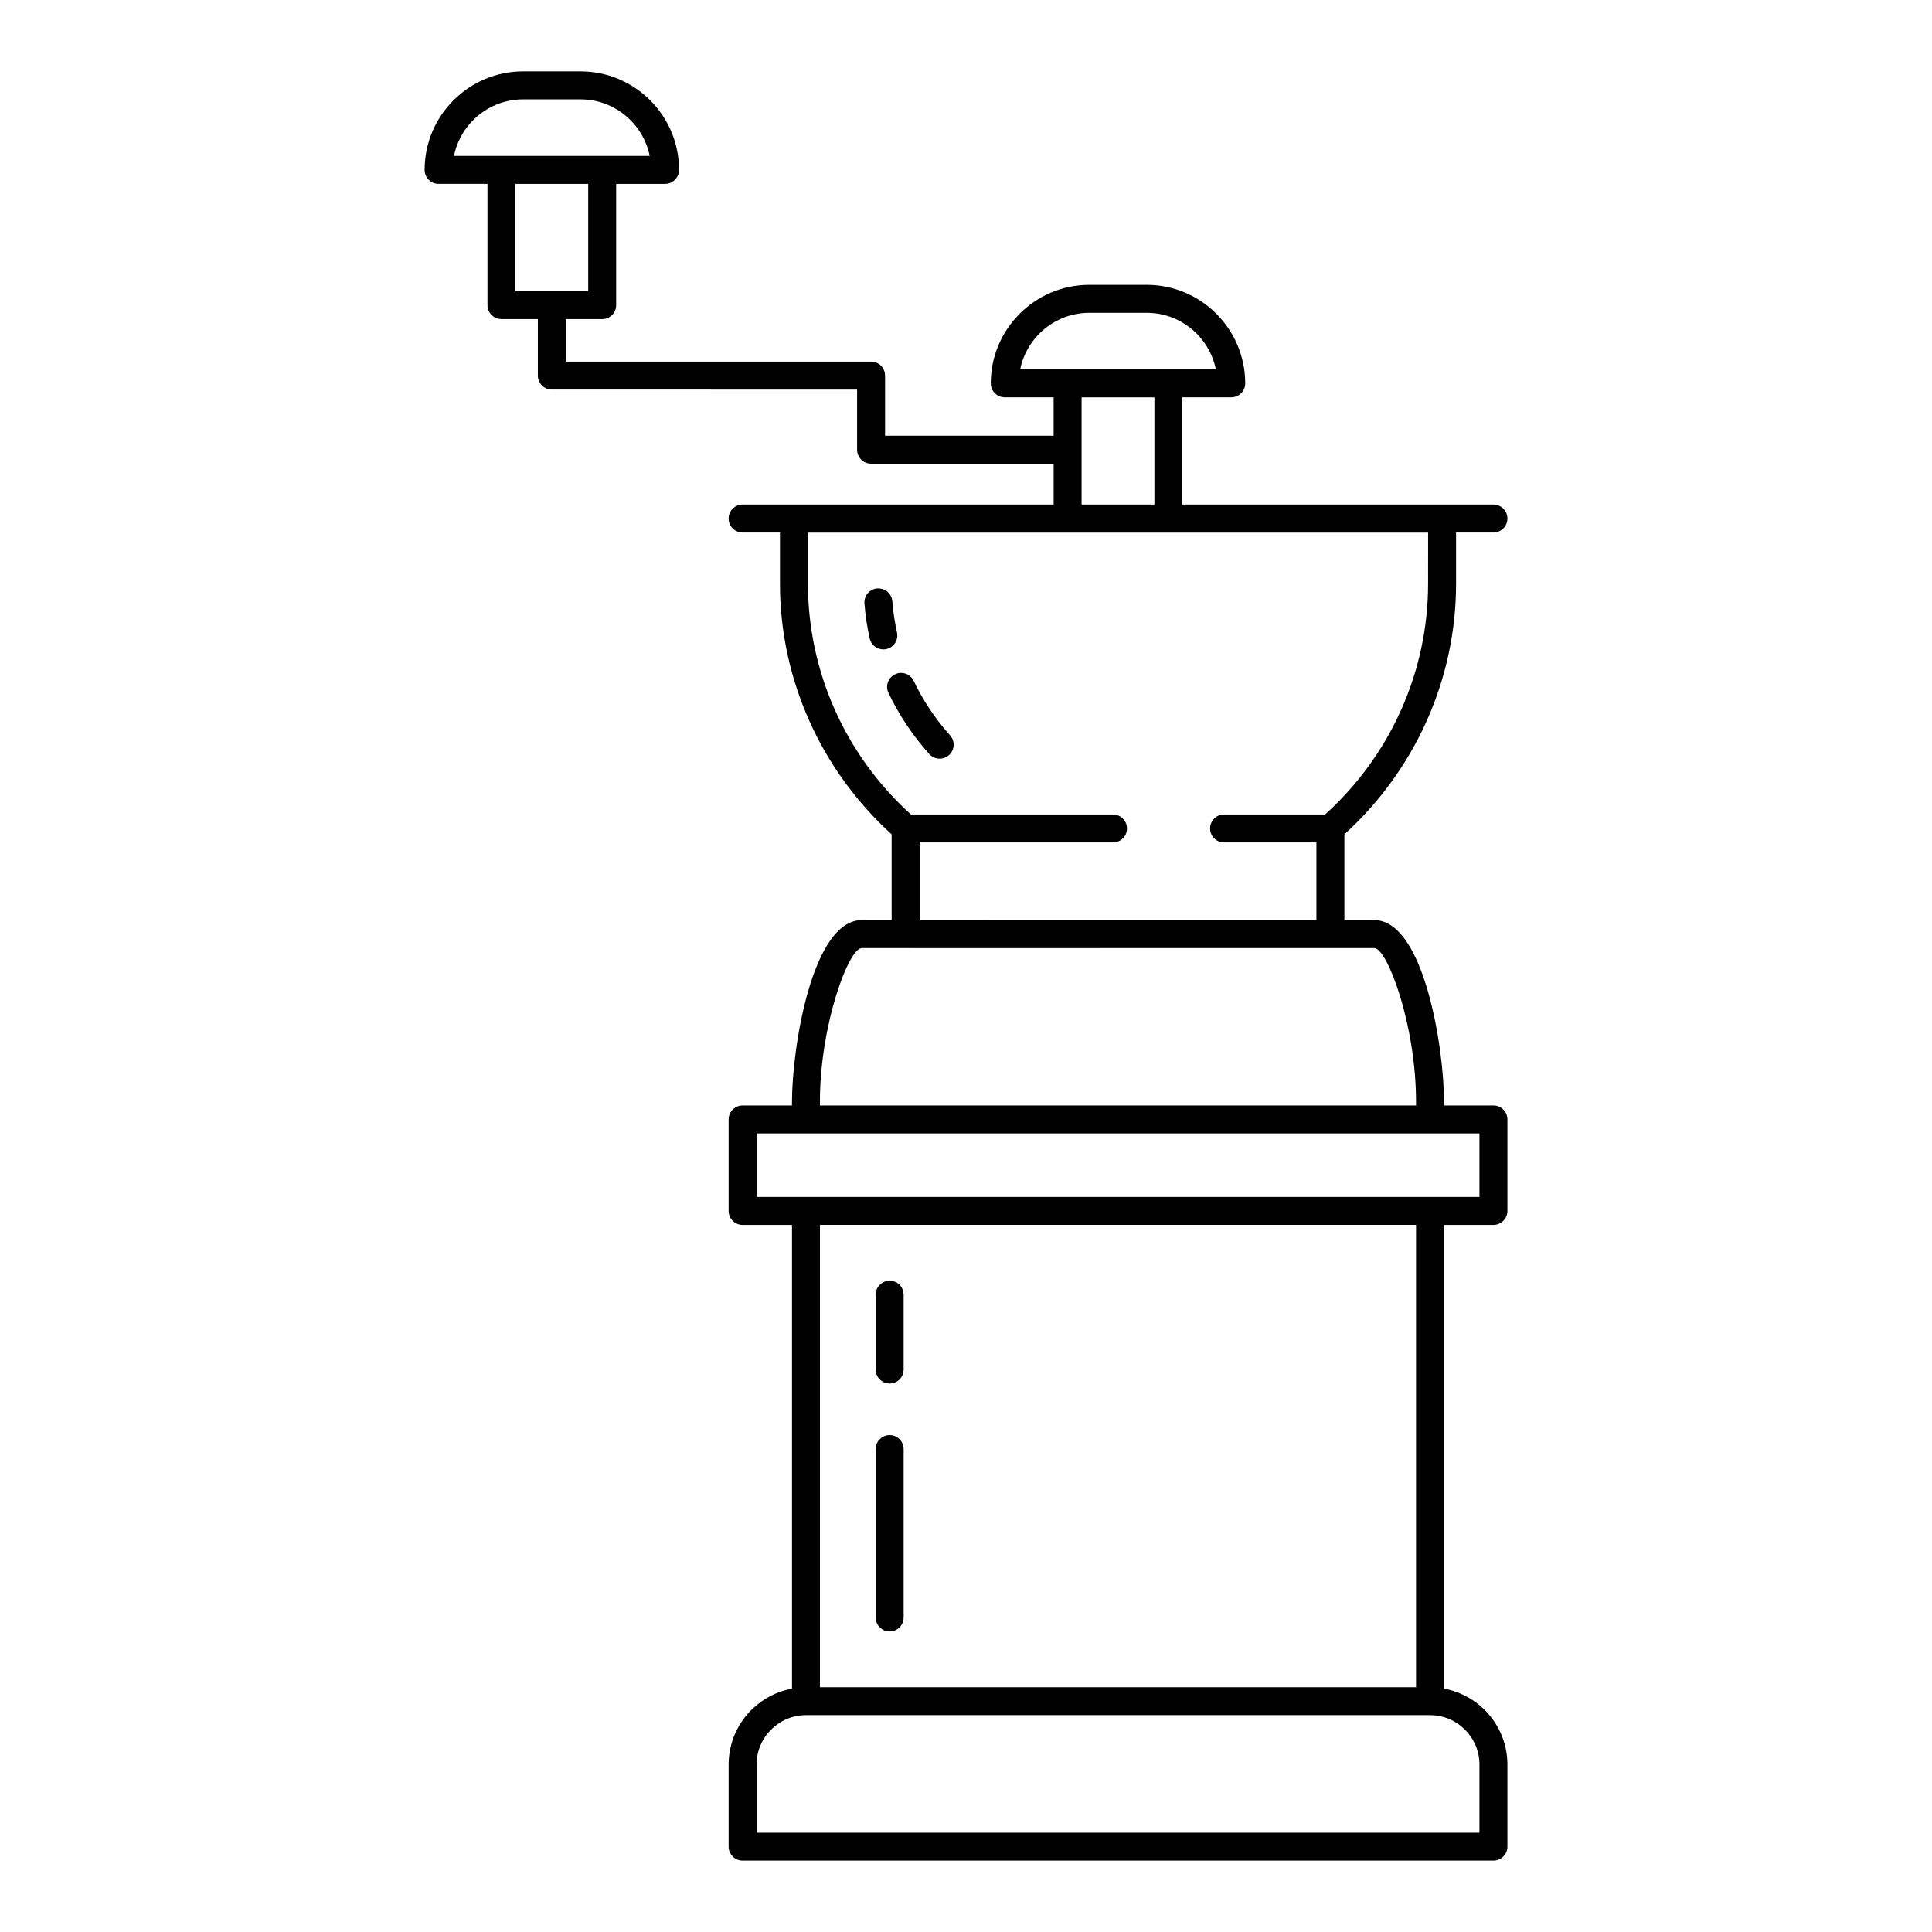 <?xml version="1.0" encoding="UTF-8"?>
<!-- Uploaded to: ICON Repo, www.svgrepo.com, Generator: ICON Repo Mixer Tools -->
<svg fill="#000000" width="800px" height="800px" version="1.1" viewBox="144 144 512 512" xmlns="http://www.w3.org/2000/svg">
 <g>
  <path d="m379.77 510.65c2.047 0 3.703-1.656 3.703-3.703v-19.84c0-2.047-1.656-3.703-3.703-3.703-2.047 0-3.703 1.656-3.703 3.703v19.84c-0.004 2.047 1.652 3.703 3.703 3.703z"/>
  <path d="m379.77 576.35c2.047 0 3.703-1.656 3.703-3.703v-44.633c0-2.047-1.656-3.703-3.703-3.703-2.047 0-3.703 1.656-3.703 3.703v44.633c-0.004 2.047 1.652 3.703 3.703 3.703z"/>
  <path d="m381.71 311.59c-0.602-2.727-1.02-5.508-1.238-8.254-0.152-2.039-1.934-3.5-3.981-3.402-2.039 0.16-3.559 1.938-3.402 3.981 0.238 3.098 0.703 6.215 1.383 9.281 0.383 1.723 1.918 2.902 3.617 2.902 0.262 0 0.527-0.027 0.805-0.086 2-0.441 3.258-2.418 2.816-4.422z"/>
  <path d="m386.14 324.44c-0.883-1.852-3.098-2.641-4.934-1.75-1.852 0.875-2.633 3.09-1.75 4.934 2.801 5.883 6.438 11.336 10.809 16.199 1.355 1.52 3.703 1.652 5.231 0.281 1.527-1.367 1.648-3.711 0.281-5.231-3.902-4.34-7.141-9.195-9.637-14.434z"/>
  <path d="m303.59 228.57c2.047 0 3.703-1.656 3.703-3.703v-32.141h12.957c2.047 0 3.703-1.656 3.703-3.703 0.004-14.395-11.711-26.109-26.109-26.109h-15.207c-14.391 0-26.105 11.715-26.105 26.105 0 2.047 1.656 3.703 3.703 3.703h12.953v32.141c0 2.047 1.656 3.703 3.703 3.703h9.645v14.969c0 2.047 1.656 3.703 3.703 3.703l80.898 0.004v15.934c0 2.047 1.656 3.703 3.703 3.703h48.383v10.832h-82.43c-2.047 0-3.703 1.656-3.703 3.703s1.656 3.703 3.703 3.703h9.906v13.551c0 25.293 10.805 49.363 29.594 66.434v22.734h-7.906c-13.176 0-18.5 33.934-18.5 48.086v1.035h-13.09c-2.047 0-3.703 1.656-3.703 3.703v24.254c0 2.047 1.656 3.703 3.703 3.703h13.09v122.89c-9.535 1.754-16.793 10.09-16.793 20.129v21.742c0 2.047 1.656 3.703 3.703 3.703h198.98c2.047 0 3.703-1.656 3.703-3.703v-21.742c0-10.039-7.262-18.379-16.801-20.129v-122.89h13.098c2.047 0 3.703-1.656 3.703-3.703v-24.254c0-2.047-1.656-3.703-3.703-3.703h-13.098v-1.035c0-14.152-5.316-48.086-18.492-48.086h-7.906v-22.734c18.789-17.066 29.594-41.141 29.594-66.434v-13.551h9.906c2.047 0 3.703-1.656 3.703-3.703 0-2.047-1.656-3.703-3.703-3.703l-82.438-0.004v-28.406h12.949c2.047 0 3.703-1.656 3.703-3.703 0-14.398-11.715-26.113-26.113-26.113h-15.203c-14.398 0-26.113 11.715-26.113 26.113 0 2.047 1.656 3.703 3.703 3.703h12.953v10.164l-44.672 0.004v-15.934c0-2.047-1.656-3.703-3.703-3.703h-80.898v-11.266zm232.48 383.07v18.039l-191.57-0.004v-18.039c0-7.223 5.875-13.098 13.09-13.098h165.39c7.219 0.004 13.094 5.879 13.094 13.102zm-16.801-20.508h-157.98v-122.52h157.98zm16.801-129.92h-191.57v-16.844h191.57zm-16.801-25.289v1.035h-157.98v-1.035c0-20.258 7.606-40.676 11.09-40.676-0.793 0 17.738 0.035 135.8 0 3.488 0 11.086 20.418 11.086 40.676zm3.191-137.25c0 23.285-9.934 45.496-27.293 61.168h-26.777c-2.047 0-3.703 1.656-3.703 3.703 0 2.047 1.656 3.703 3.703 3.703h24.477v20.59l-105.16 0.004v-20.59h51.246c2.047 0 3.703-1.656 3.703-3.703s-1.656-3.703-3.703-3.703h-53.547c-17.359-15.672-27.293-37.883-27.293-61.168v-13.531h164.35zm-89.777-71.773h15.203c9.043 0 16.613 6.453 18.336 15h-51.871c1.723-8.547 9.289-15 18.332-15zm17.25 22.406v28.406h-19.297v-28.406zm-167.3-78.98h15.207c9.043 0 16.613 6.453 18.336 14.992h-51.871c1.727-8.539 9.285-14.992 18.328-14.992zm-2.039 22.402h19.289v28.434h-19.289z"/>
 </g>
</svg>
